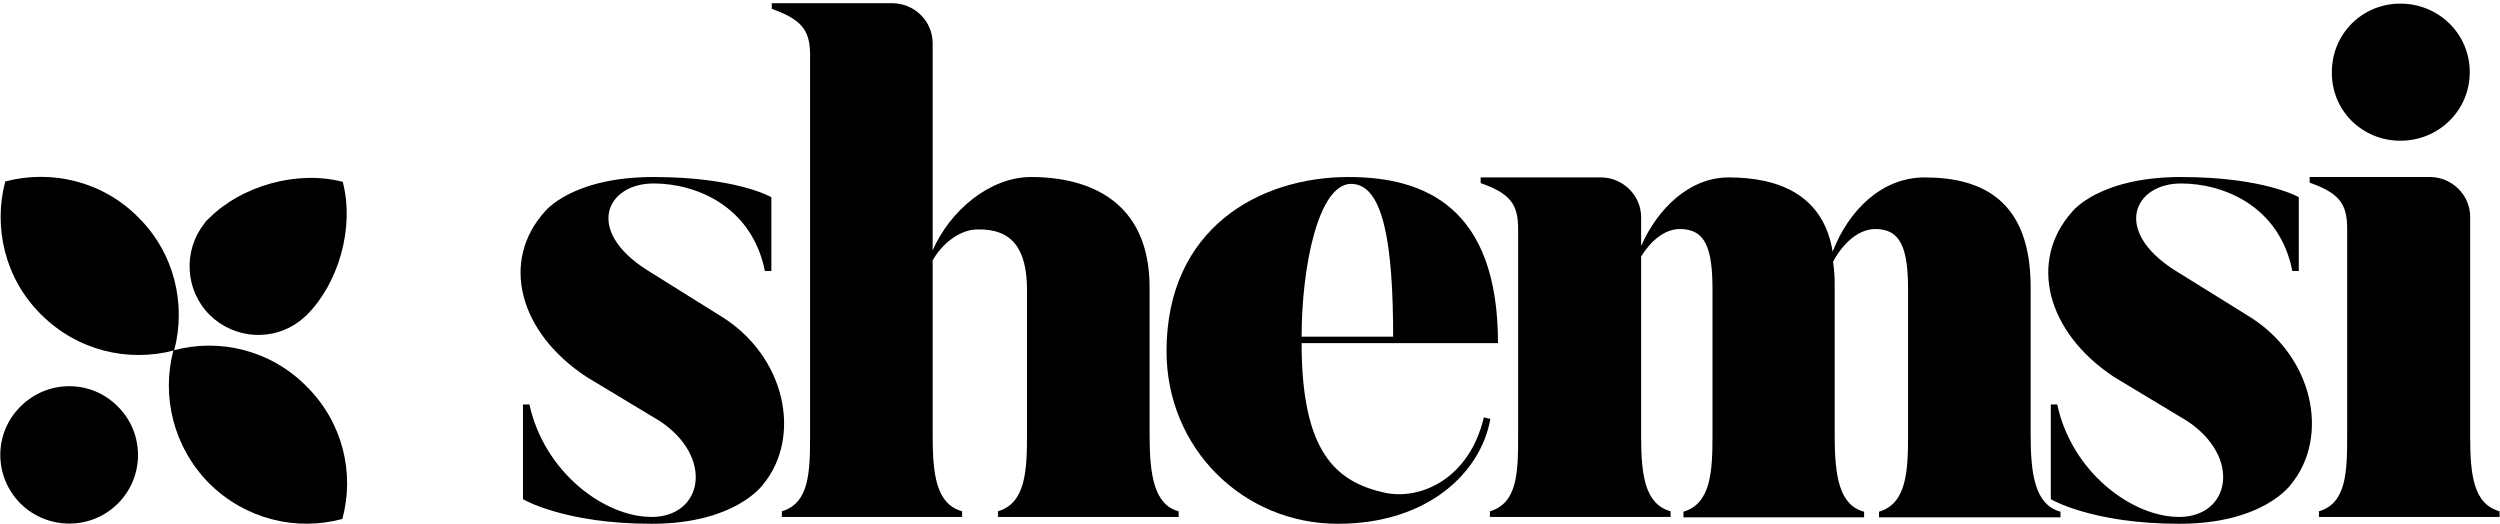 <?xml version="1.0" encoding="UTF-8"?>
<svg width="620px" height="130px" viewBox="0 0 620 130" version="1.1" xmlns="http://www.w3.org/2000/svg" xmlns:xlink="http://www.w3.org/1999/xlink">
    <!-- Generator: Sketch 53.2 (72643) - https://sketchapp.com -->
    <title>shemsi_logo</title>
    <desc>Created with Sketch.</desc>
    <g id="Page-1" stroke="none" stroke-width="1" fill="none" fill-rule="evenodd">
        <g id="Artboard" transform="translate(-40, -194)" fill="#000000" fill-rule="nonzero">
            <g id="shemsi_logo" transform="translate(40, 194)">
                <path d="M595.3,34.9 C604.8,34.9 612.5,27.4 612.5,17.9 C612.5,8.4 604.8,0.9 595.3,0.9 C585.8,0.9 578.3,8.4 578.3,17.9 C578.2,27.4 585.8,34.9 595.3,34.9 L595.3,34.9 Z" id="Path"></path>
                <g id="Group">
                    <path d="M285.1,107.9 L285.1,71.3 C285.1,49.8 270,43.9 255.7,43.9 C245.5,43.9 235.6,52.2 231.3,62.1 L231.3,10.6 C231.2,5.2 226.9,1 221.6,0.8 L191.4,0.8 L191.4,2.2 C198.7,4.8 200.9,7.4 200.9,13.6 L200.9,108 C200.9,117.1 200.7,124.8 193.9,126.8 L193.9,128.2 L238.6,128.2 L238.6,126.8 C232.2,125 231.3,117.8 231.3,108 L231.3,64.6 C233.6,60.4 238.1,56.9 242.4,56.9 C251,56.7 254.7,61.7 254.7,72 L254.7,107.8 C254.7,116.9 254.3,124.8 247.5,126.8 L247.5,128.2 L292.3,128.2 L292.3,126.8 C286.2,125.2 285.1,117.7 285.1,107.9 L285.1,107.9 Z" id="Path"></path>
                    <path d="M178.6,78.3 L160.5,67 C144.9,57.1 150.4,45.5 162.1,45.5 C172.5,45.5 186.4,51 189.7,67.2 L191.3,67.2 L191.3,48.9 C191.3,48.9 182.7,43.9 162.1,43.9 C141.7,43.9 135.1,52.5 135.1,52.5 C124.1,64.7 128.6,82.4 145.5,93.5 L163.6,104.4 C177.2,113.4 174.3,128.2 161.6,128.2 C149.7,128.2 134.9,116.9 131.3,100.3 L129.7,100.3 L129.7,123.8 C129.7,123.8 139.9,129.9 161.6,129.9 C182.4,129.9 189.2,120.2 189.2,120.2 C199,108.4 194.9,88.2 178.6,78.3 L178.6,78.3 Z" id="Path"></path>
                    <path d="M334.4,43.9 C312.4,43.9 289.3,56.6 289.3,87.1 C289.3,111.2 308.3,129.9 331.8,129.9 C354.2,129.9 367.3,117.1 369.6,103.9 L368,103.5 C364.4,118.7 352.4,124.1 343.4,122.2 C331.4,119.5 322.8,112.3 322.8,85.1 L371.5,85.1 C371.5,51.4 353.4,43.9 334.4,43.9 L334.4,43.9 Z M322.8,83.5 C322.8,66.3 326.9,45.6 335.1,45.6 C343.2,45.6 345.5,61 345.5,83.5 L322.8,83.5 Z" id="Shape"></path>
                    <path d="M503.6,107.9 L503.6,71.2 C503.6,49.7 491.6,44 477.3,44 C466.7,44 458.5,52.1 454.5,62.4 C452.2,48.4 441.3,44 428.7,44 C419,44 411.1,51.7 407,61 L407,53.7 C406.9,48.4 402.5,44.1 397.2,44 L367.2,44 L367.2,45.4 C374.5,48 376.5,50.6 376.5,56.8 L376.5,108 C376.5,117.3 376.3,124.8 369.5,126.8 L369.5,128.2 L414.3,128.2 L414.3,126.8 C407.9,125 407,117.8 407,108 L407,63.6 C409.3,59.9 412.7,56.8 416.6,56.8 C423,56.8 424.7,61.6 424.7,71.9 L424.7,107.9 C424.7,117 424.3,124.9 417.5,126.9 L417.5,128.3 L462.3,128.3 L462.3,126.9 C456,125.3 455,117.7 455,107.9 L455,71.2 C455,69 455,67.9 454.6,64.9 C456.9,60.6 460.7,56.8 465.1,56.8 C471.4,56.8 473.2,61.6 473.2,71.9 L473.2,107.9 C473.2,117 472.8,124.9 466,126.9 L466,128.3 L511,128.3 L511,126.9 C504.7,125.2 503.6,117.7 503.6,107.9 L503.6,107.9 Z" id="Path"></path>
                    <path d="M557.5,78.3 L539.3,67 C523.8,57.1 529.3,45.5 540.9,45.5 C551.3,45.5 565.3,51 568.5,67.2 L570.1,67.2 L570.1,48.9 C570.1,48.9 561.5,43.9 540.9,43.9 C520.5,43.9 513.9,52.5 513.9,52.5 C503,64.7 507.5,82.4 524.3,93.5 L542.4,104.4 C556,113.4 553.1,128.2 540.4,128.2 C528.6,128.2 513.7,116.9 510.2,100.3 L508.6,100.3 L508.6,123.8 C508.6,123.8 518.8,129.9 540.5,129.9 C561.3,129.9 568.1,120.2 568.1,120.2 C577.9,108.4 573.8,88.2 557.5,78.3 L557.5,78.3 Z" id="Path"></path>
                    <path d="M612.6,108 L612.6,53.6 C612.5,48.3 608.1,44 602.8,43.9 L572.8,43.9 L572.8,45.3 C580.1,47.9 582.1,50.5 582.1,56.7 L582.1,108 C582.1,117.1 581.9,124.8 575.1,126.8 L575.1,128.2 L619.9,128.2 L619.9,126.8 C613.4,125 612.6,117.8 612.6,108 L612.6,108 Z" id="Path"></path>
                    <path d="M74.5,79.5 C67.8,84.7 58.2,84.2 52,78.1 C45.8,71.9 45.4,62.1 50.7,55.4 C51,54.9 51.4,54.5 52,54 C59.8,46.2 73.6,42.1 85,45.1 C88,56.5 83.9,70.3 76.1,78.1 C75.5,78.6 74.9,79.2 74.5,79.5 L74.5,79.5 Z" id="Path"></path>
                    <path d="M5.1,124.9 C-1.6,118.2 -1.6,107.4 5.1,100.8 C11.8,94.1 22.6,94.1 29.2,100.8 C35.9,107.4 35.9,118.3 29.2,124.9 C22.6,131.5 11.8,131.5 5.1,124.9 L5.1,124.9 Z" id="Path"></path>
                    <path d="M1.3,45 C12.7,42 25.4,44.9 34.3,53.9 C43.3,62.8 46.2,75.5 43.2,86.9 C31.8,89.9 19.2,87 10.2,78 C1.2,69.1 -1.7,56.4 1.3,45 L1.3,45 Z" id="Path"></path>
                    <path d="M84.9,128.7 C73.5,131.8 60.9,128.8 51.9,119.9 C43,110.9 40,98.3 43,86.9 C54.4,83.8 67.1,86.8 76,95.8 C85,104.7 88,117.3 84.9,128.7 L84.9,128.7 Z" id="Path"></path>
                </g>
            </g>
        </g>
    </g>
</svg>